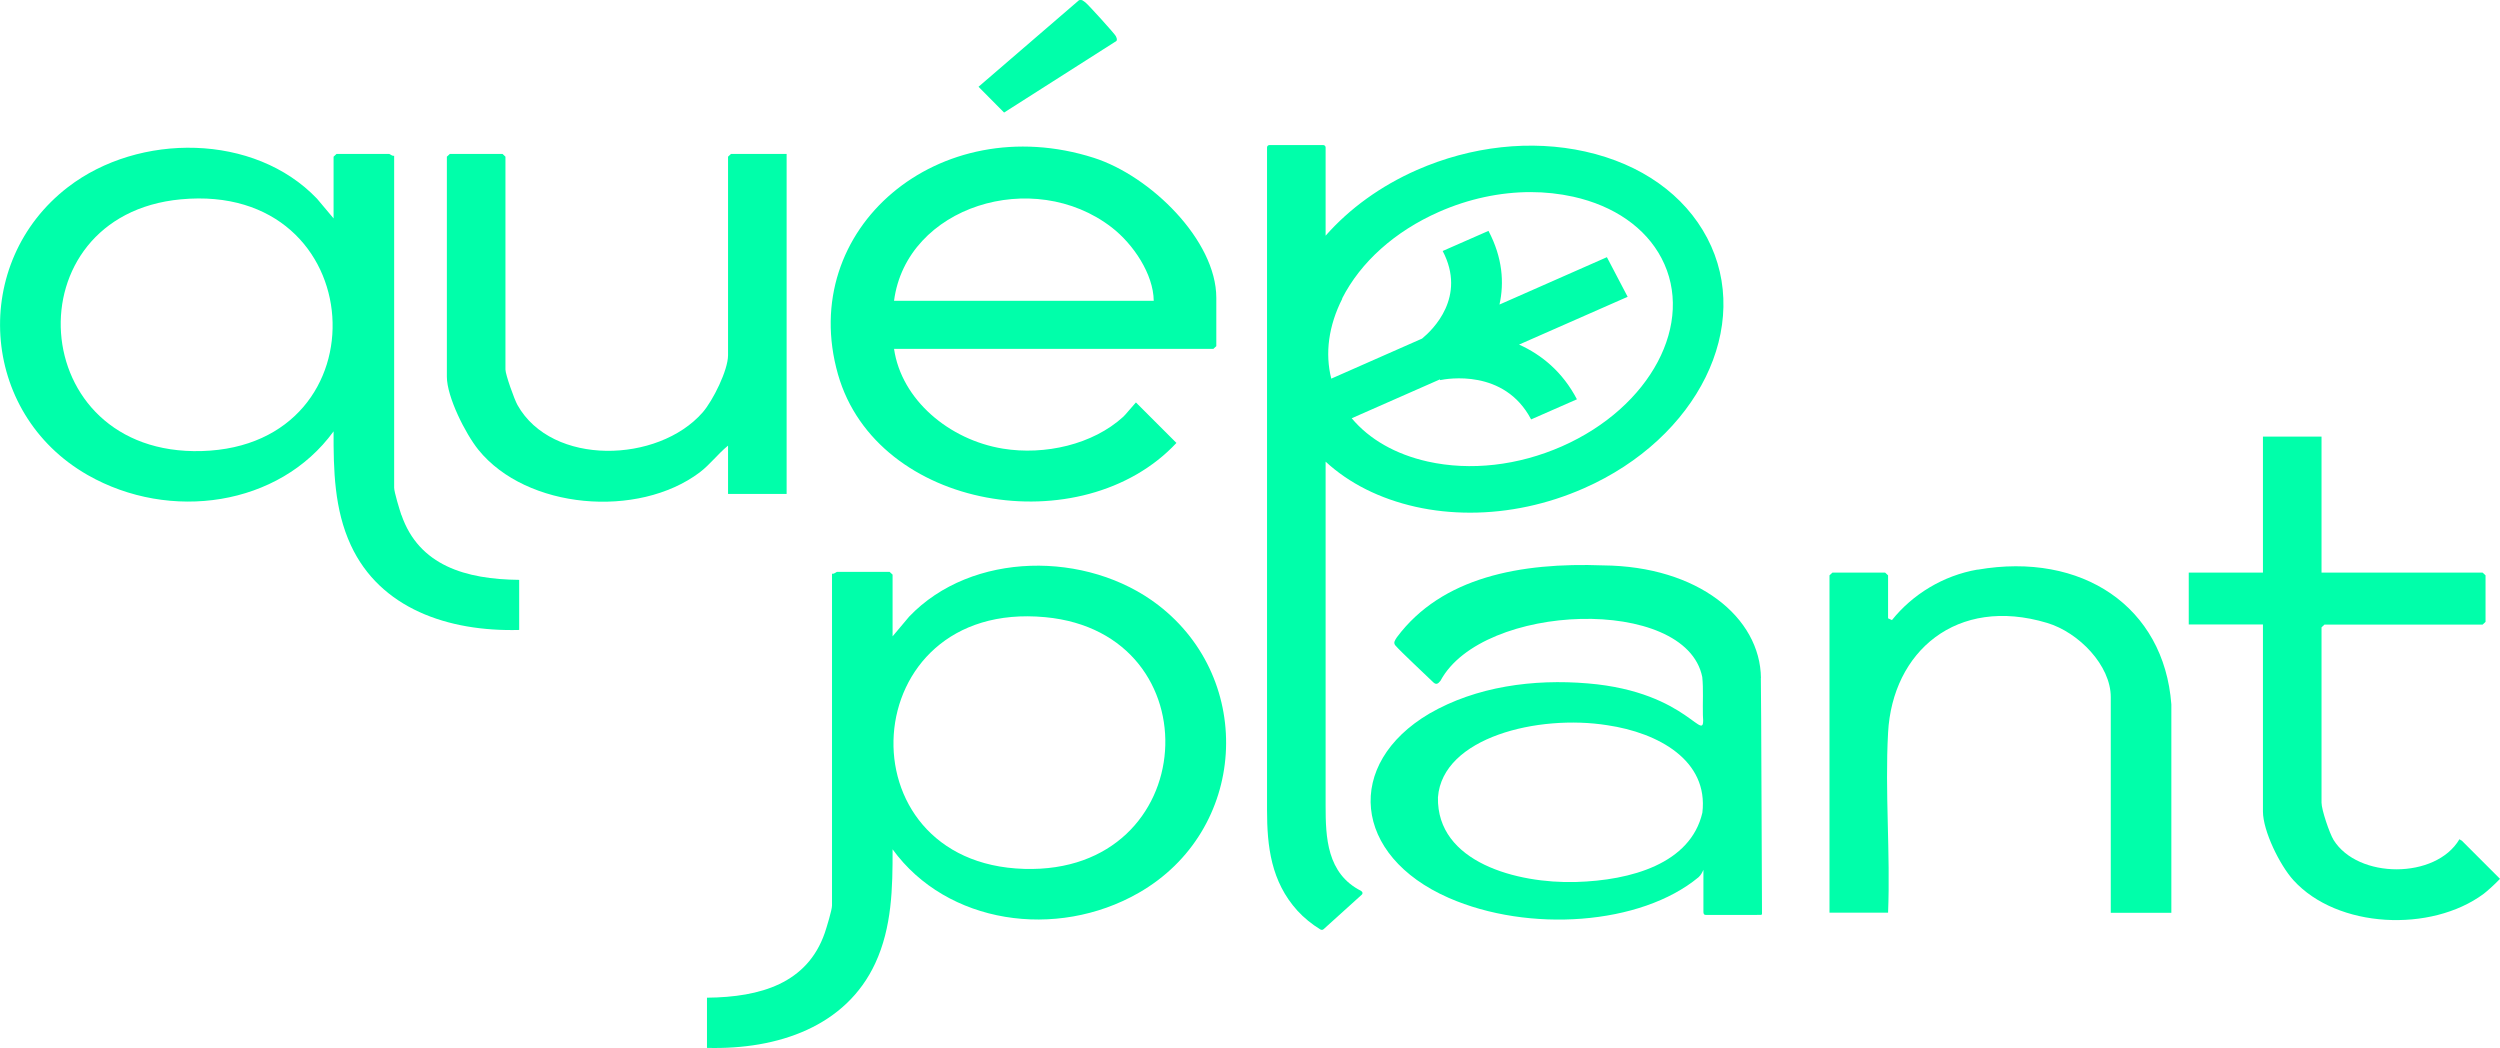 <?xml version="1.0" encoding="UTF-8"?> <svg xmlns="http://www.w3.org/2000/svg" id="Capa_2" data-name="Capa 2" viewBox="0 0 238.55 100"><defs><style> .cls-1 { fill: #0fa; } </style></defs><g id="Capa_1-2" data-name="Capa 1"><g><path class="cls-1" d="M38.3,49.15c-.17-.5-.69-2.2-.69-2.61V14.86c-.18.06-.4-.17-.47-.17h-5.03l-.28.26v5.89l-1.58-1.88c-5.97-6.26-17-6.31-23.76-1.11-9.32,7.16-8.51,21.55,1.88,27.48,7.84,4.47,18.27,2.98,23.46-4.17-.01,3.68.06,7.44,1.65,10.87,2.79,6.02,9.26,8.26,16.06,8.08v-4.78c-5.11-.05-9.56-1.37-11.23-6.18ZM19.25,43.04c-16.92.49-18.22-22.5-1.99-24.02,18.24-1.71,19.63,23.51,1.99,24.02Z"></path><path class="cls-1" d="M67.46,95.21v4.78c6.8.18,13.27-2.06,16.06-8.08,1.59-3.43,1.66-7.19,1.65-10.87,5.19,7.15,15.63,8.64,23.46,4.17,10.39-5.93,11.2-20.32,1.88-27.48-6.77-5.2-17.79-5.15-23.76,1.11l-1.58,1.88v-5.89s-.28-.26-.28-.26h-5.03c-.06,0-.28.23-.47.17v31.67c0,.41-.52,2.11-.69,2.61-1.67,4.81-6.12,6.13-11.23,6.18ZM99.73,58.89c16.23,1.52,14.93,24.52-1.99,24.02-17.63-.51-16.25-25.73,1.99-24.02Z"></path><path class="cls-1" d="M188.69,54.35c-3.28.57-6.2,2.37-8.16,4.82l-.37-.17v-4.1l-.28-.26h-5.03l-.28.26v32.19h5.59c.23-5.66-.31-11.53,0-17.17.41-7.74,6.54-13.08,15.18-10.48,3.03.91,6.07,4.06,6.07,7.08v20.58h5.78v-19.89c-.7-9.32-8.52-14.58-18.49-12.85Z"></path><path class="cls-1" d="M69.47,14.95v18.95c0,1.42-1.44,4.33-2.43,5.46-4.24,4.84-14.37,5.15-17.66-.71-.3-.53-1.15-2.91-1.15-3.39V14.95l-.28-.26h-5.03l-.28.26v21c0,1.91,1.76,5.42,3.01,6.97,4.59,5.68,15.23,6.58,21.11,2.16,1-.76,1.74-1.77,2.71-2.56v4.61h5.59V14.69h-5.31l-.28.26Z"></path><path class="cls-1" d="M234.88,80.21l-.2-.13c-2.25,3.83-9.69,3.8-12.01.07-.39-.64-1.15-2.88-1.15-3.56v-16.73l.28-.26h15.09l.28-.26v-4.44l-.28-.26h-15.37v-12.98h-5.59v12.98h-7.08v4.95h7.08v17.84c0,1.85,1.6,5.12,2.91,6.56,4.19,4.62,13.15,5.01,18.15,1.3.22-.16,1-.84,1.56-1.43-1.22-1.22-2.44-2.44-3.67-3.67Z"></path><path class="cls-1" d="M112.26,42.27l-3.87-3.87c-.46.5-.96,1.14-1.21,1.37-2.9,2.65-7.49,3.69-11.48,3.04-5.15-.84-9.69-4.68-10.39-9.52h30.47l.28-.26v-4.61c0-5.48-6.27-11.63-11.69-13.36-14.76-4.71-28.37,6.76-24.41,20.66,3.71,12.99,23.31,16.16,32.3,6.54ZM106.08,21.7c2.07,1.6,3.98,4.46,4.01,7h-24.78c1.18-9.02,13.3-12.78,20.77-7Z"></path><path class="cls-1" d="M106.53,3.91c.1-.17,0-.33-.07-.48-.1-.21-2.62-2.99-2.87-3.18-.2-.14-.33-.32-.63-.23l-9.59,8.26,2.44,2.46,10.72-6.83Z"></path><path class="cls-1" d="M129.88,85.01c-3.28-1.65-3.39-5.13-3.39-8.14v-24.6c0-.71,0-3.93,0-8.22,2.23,2.06,5.16,3.54,8.59,4.31,1.69.38,3.44.56,5.21.56,3.64,0,7.36-.79,10.85-2.33,10.88-4.79,16.16-15.51,11.76-23.88-2.17-4.13-6.3-7.06-11.64-8.25-5.16-1.15-10.87-.52-16.06,1.76-3.47,1.53-6.44,3.69-8.71,6.27,0-4.39,0-7.71,0-8.43,0-.12-.11-.22-.24-.22h-5.11c-.13,0-.24.1-.24.22v63.22c0,3.48.38,6.84,2.91,9.63.63.69,1.37,1.28,2.18,1.78.1.06.23.05.31-.03,1.21-1.1,2.43-2.19,3.64-3.29.12-.11.08-.28-.06-.35ZM128.06,28.49c1.77-3.49,5.05-6.42,9.24-8.27,2.83-1.25,5.84-1.89,8.75-1.89,1.39,0,2.75.15,4.07.44,3.9.87,6.89,2.95,8.42,5.86,3.24,6.17-1.02,14.22-9.5,17.96-4.18,1.84-8.73,2.36-12.81,1.45-3.08-.69-5.58-2.13-7.25-4.13l8.42-3.71.02.07c.62-.13,6.13-1.12,8.68,3.75l4.37-1.92c-1.38-2.64-3.39-4.26-5.52-5.22l10.36-4.56-1.98-3.78-10.25,4.52c.46-2.08.3-4.47-1.05-7.03l-4.37,1.92c2.3,4.38-.94,7.52-1.97,8.36l-8.66,3.82c-.61-2.41-.26-5.05,1.05-7.63Z"></path><path class="cls-1" d="M168.03,64.71c-.06-5.8-6.02-10.68-15.06-10.76-7.88-.3-15.4,1.12-19.68,6.86-.21.33-.34.5-.16.76.55.64,2.81,2.73,3.65,3.55.25.22.42.16.67-.16,3.99-7.46,23.41-8.16,24.98-.36.12,1.18.03,2.42.06,3.63.25,3.21-1.19-2.21-10.98-3.02-5.18-.44-10.64.29-15.12,2.88-8.12,4.79-7.35,13.56,1.86,17.59,7.61,3.33,18.3,2.61,23.83-1.98.22-.2.36-.48.42-.62.05-.11.04-.11.04.04,0,.66,0,3.07,0,3.82,0,.18,0,.36.23.36.65.01,3.72,0,4.84,0,.35-.03.48.06.52-.09-.02-1.34-.07-21.18-.11-22.49v-.03ZM162.44,77.55c-1.13,4.86-6.8,6.46-12.07,6.61h-.06c-5.5.15-13.24-1.85-13.1-8.09.44-5.71,9.56-7.92,16.16-6.87,4.87.72,9.67,3.35,9.07,8.35Z"></path></g></g></svg> 